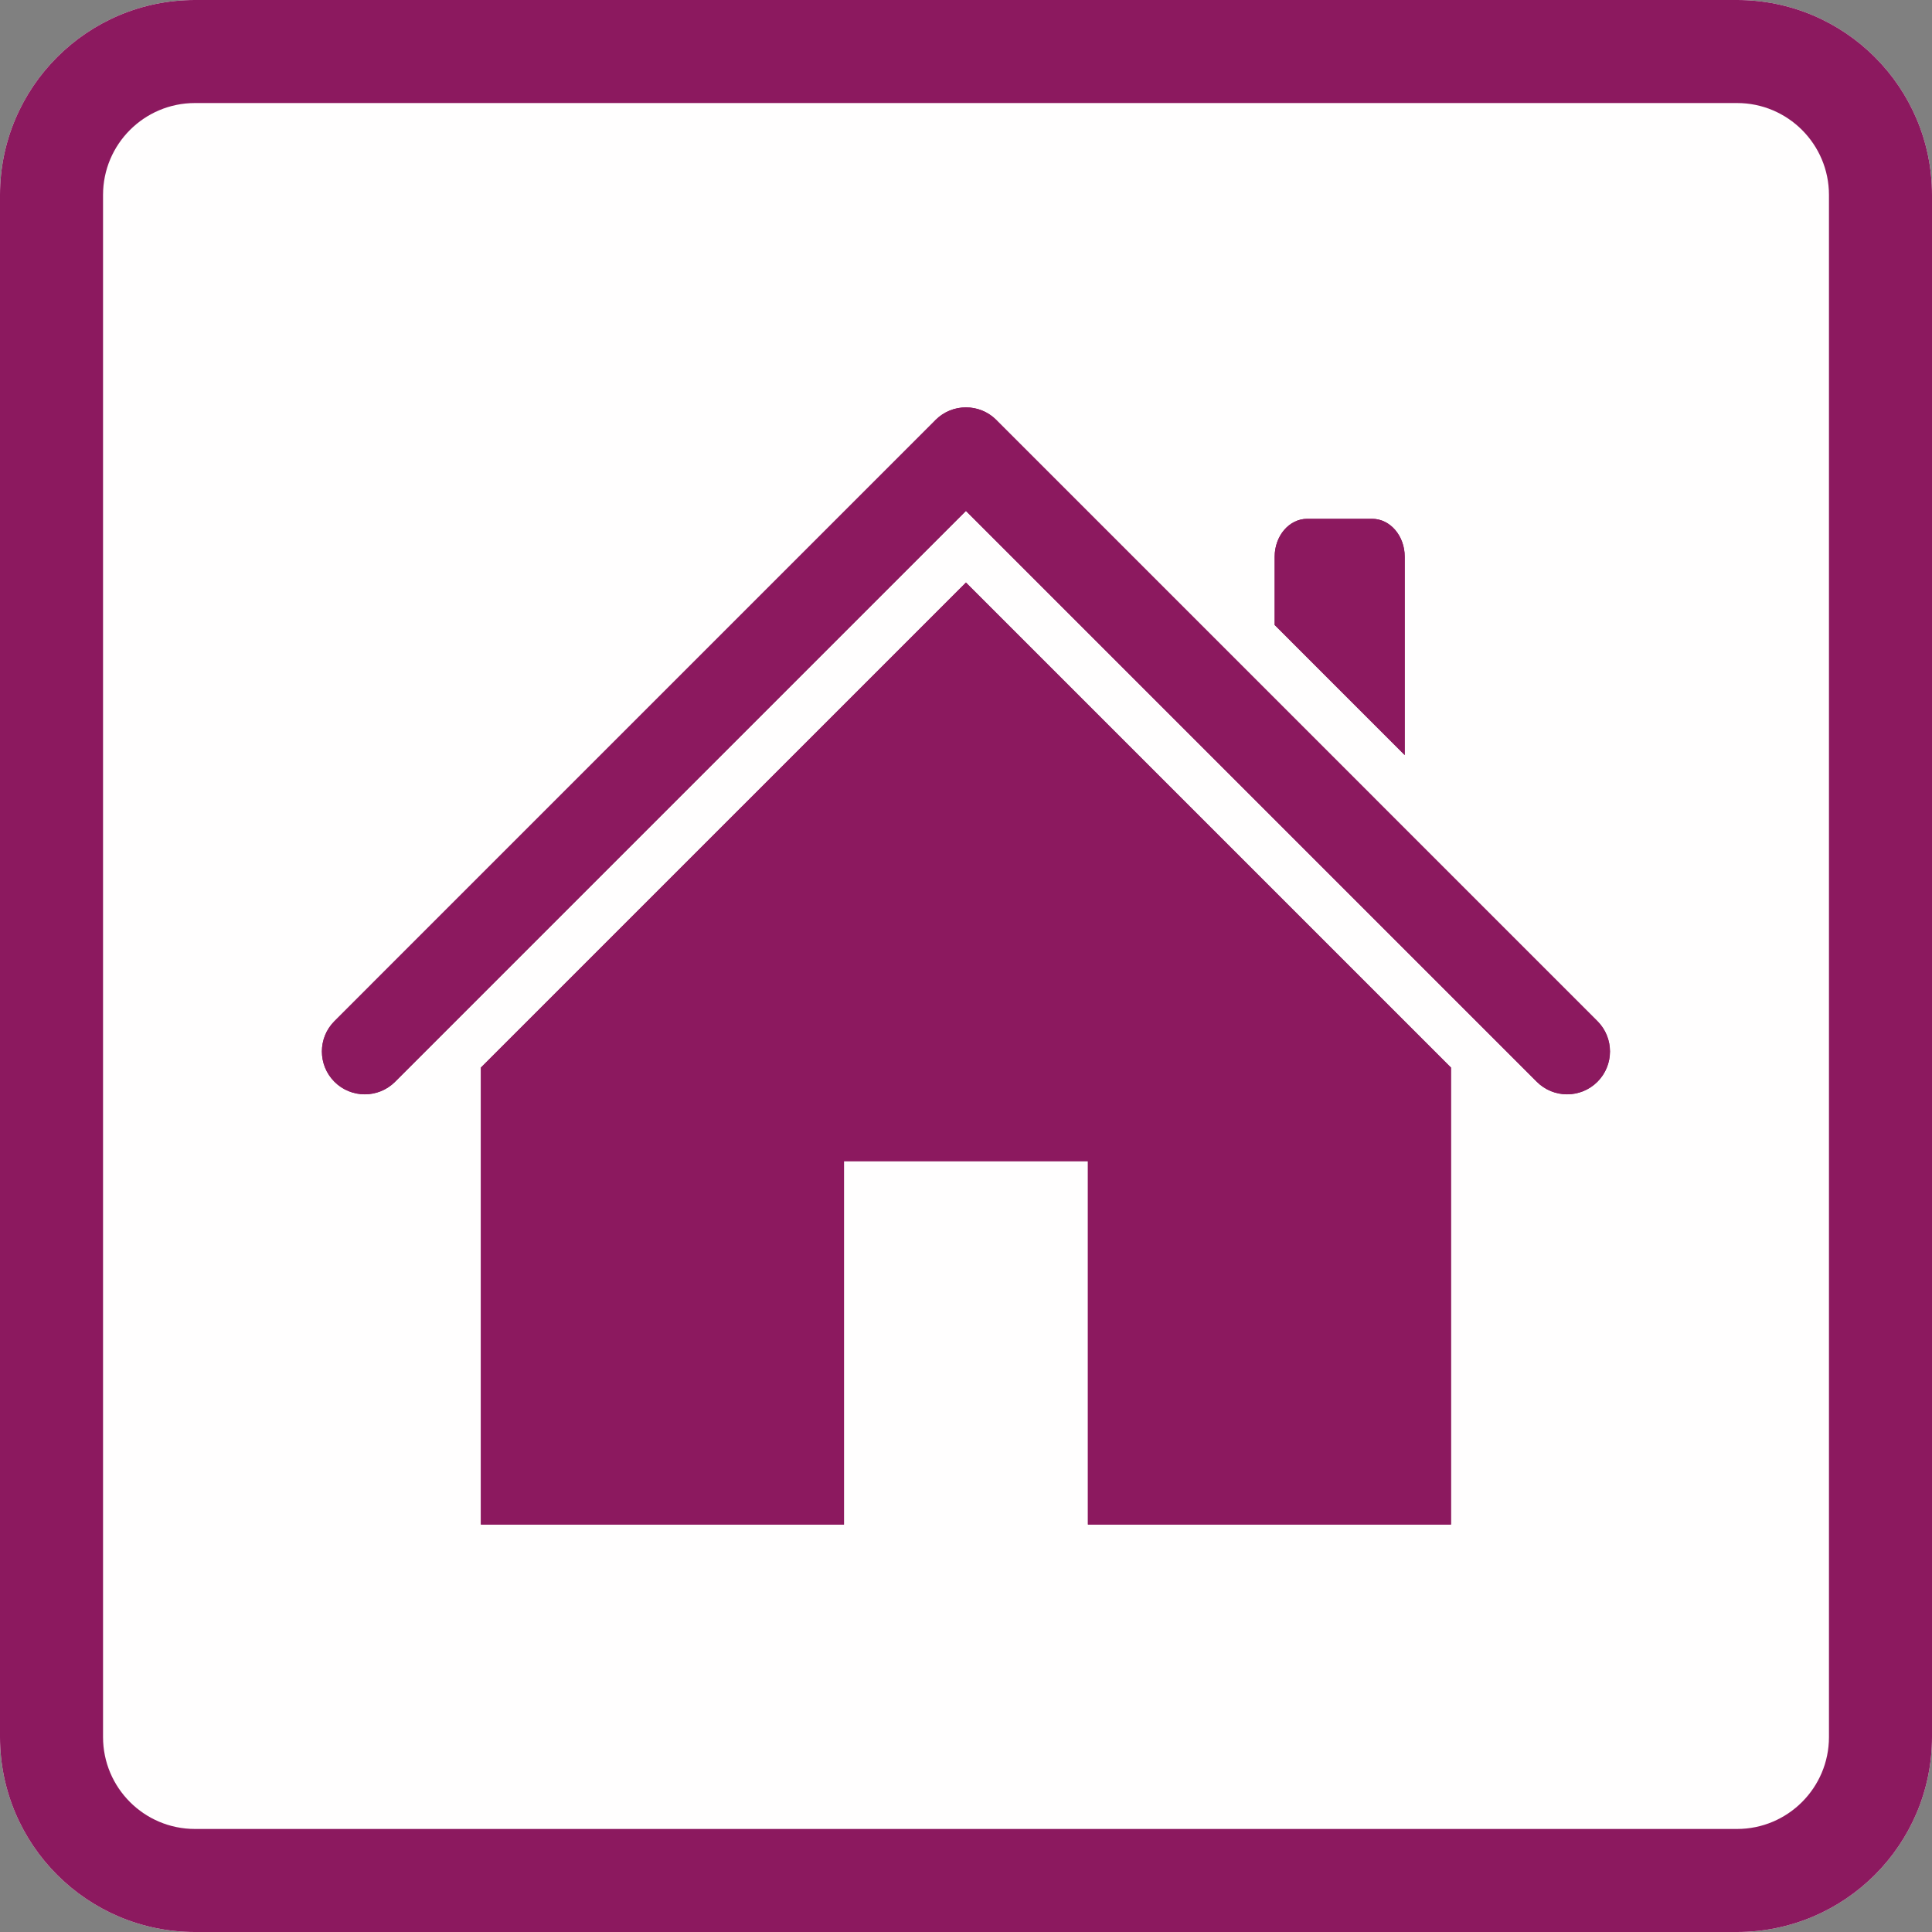 <?xml version="1.0" encoding="UTF-8" standalone="no"?>
<!DOCTYPE svg PUBLIC "-//W3C//DTD SVG 1.1//EN" "http://www.w3.org/Graphics/SVG/1.1/DTD/svg11.dtd">
<svg width="100%" height="100%" viewBox="0 0 300 300" version="1.1" xmlns="http://www.w3.org/2000/svg" xmlns:xlink="http://www.w3.org/1999/xlink" xml:space="preserve" xmlns:serif="http://www.serif.com/" style="fill-rule:evenodd;clip-rule:evenodd;stroke-linejoin:round;stroke-miterlimit:2;">
    <rect x="0" y="0" width="300" height="300" fill="#808080" stroke="none"/>
    <g id="Background">
        <path d="M300,30.271C300,13.564 286.436,0 269.729,0L30.271,0C13.564,0 0,13.564 0,30.271L0,269.729C0,286.436 13.564,300 30.271,300L269.729,300C286.436,300 300,286.436 300,269.729L300,30.271Z" style="fill:rgb(255,254,254);"/>
        <path d="M300,30.271C300,13.564 286.436,0 269.729,0L30.271,0C13.564,0 0,13.564 0,30.271L0,269.729C0,286.436 13.564,300 30.271,300L269.729,300C286.436,300 300,286.436 300,269.729L300,30.271ZM284,30.271L284,269.729C284,277.606 277.606,284 269.729,284C269.729,284 30.271,284 30.271,284C22.394,284 16,277.606 16,269.729L16,30.271C16,22.394 22.394,16 30.271,16L269.729,16C277.606,16 284,22.394 284,30.271Z" style="fill:rgb(140,25,95);"/>
        <g transform="matrix(2.766,0,0,2.766,33.388,46.661)">
            <path d="M35.309,68.715L14.926,68.715L14.926,43.063L42.156,15.834L69.385,43.063L69.385,68.715L49.003,68.715L49.003,48.315L35.309,48.315L35.309,68.715ZM42.156,6C42.773,6 43.39,6.234 43.86,6.705C43.887,6.732 43.913,6.759 43.939,6.787L77.607,40.456C78.546,41.395 78.546,42.92 77.607,43.86C76.667,44.799 75.142,44.799 74.203,43.86L42.156,11.813L10.109,43.86C9.169,44.799 7.644,44.799 6.705,43.86C5.765,42.92 5.765,41.395 6.705,40.456L40.373,6.787C40.398,6.759 40.425,6.732 40.452,6.705C40.922,6.234 41.539,6 42.156,6ZM59.487,18.217L59.487,14.384C59.487,13.21 60.304,12.257 61.312,12.257L64.963,12.257C65.97,12.257 66.788,13.21 66.788,14.384L66.788,25.519L59.487,18.217Z" style="fill:rgb(140,25,95);"/>
            <path d="M35.309,68.715L14.926,68.715L14.926,43.063L42.156,15.834L69.385,43.063L69.385,68.715L49.003,68.715L49.003,48.315L35.309,48.315L35.309,68.715ZM53.341,64.377L65.047,64.377L65.047,44.86L42.156,21.968L19.264,44.86L19.264,64.377L30.97,64.377L30.97,48.315C30.97,45.919 32.913,43.977 35.309,43.977L49.003,43.977C51.399,43.977 53.341,45.919 53.341,48.315L53.341,64.377ZM42.156,6C42.773,6 43.39,6.234 43.86,6.705C43.887,6.732 43.913,6.759 43.939,6.787L77.607,40.456C78.546,41.395 78.546,42.92 77.607,43.86C76.667,44.799 75.142,44.799 74.203,43.86L42.156,11.813L10.109,43.86C9.169,44.799 7.644,44.799 6.705,43.86C5.765,42.92 5.765,41.395 6.705,40.456L40.373,6.787C40.398,6.759 40.425,6.732 40.452,6.705C40.922,6.234 41.539,6 42.156,6ZM59.487,18.217L59.487,14.384C59.487,13.21 60.304,12.257 61.312,12.257L64.963,12.257C65.97,12.257 66.788,13.21 66.788,14.384L66.788,25.519L59.487,18.217Z" style="fill:rgb(140,25,95);"/>
        </g>
    </g>
</svg>
